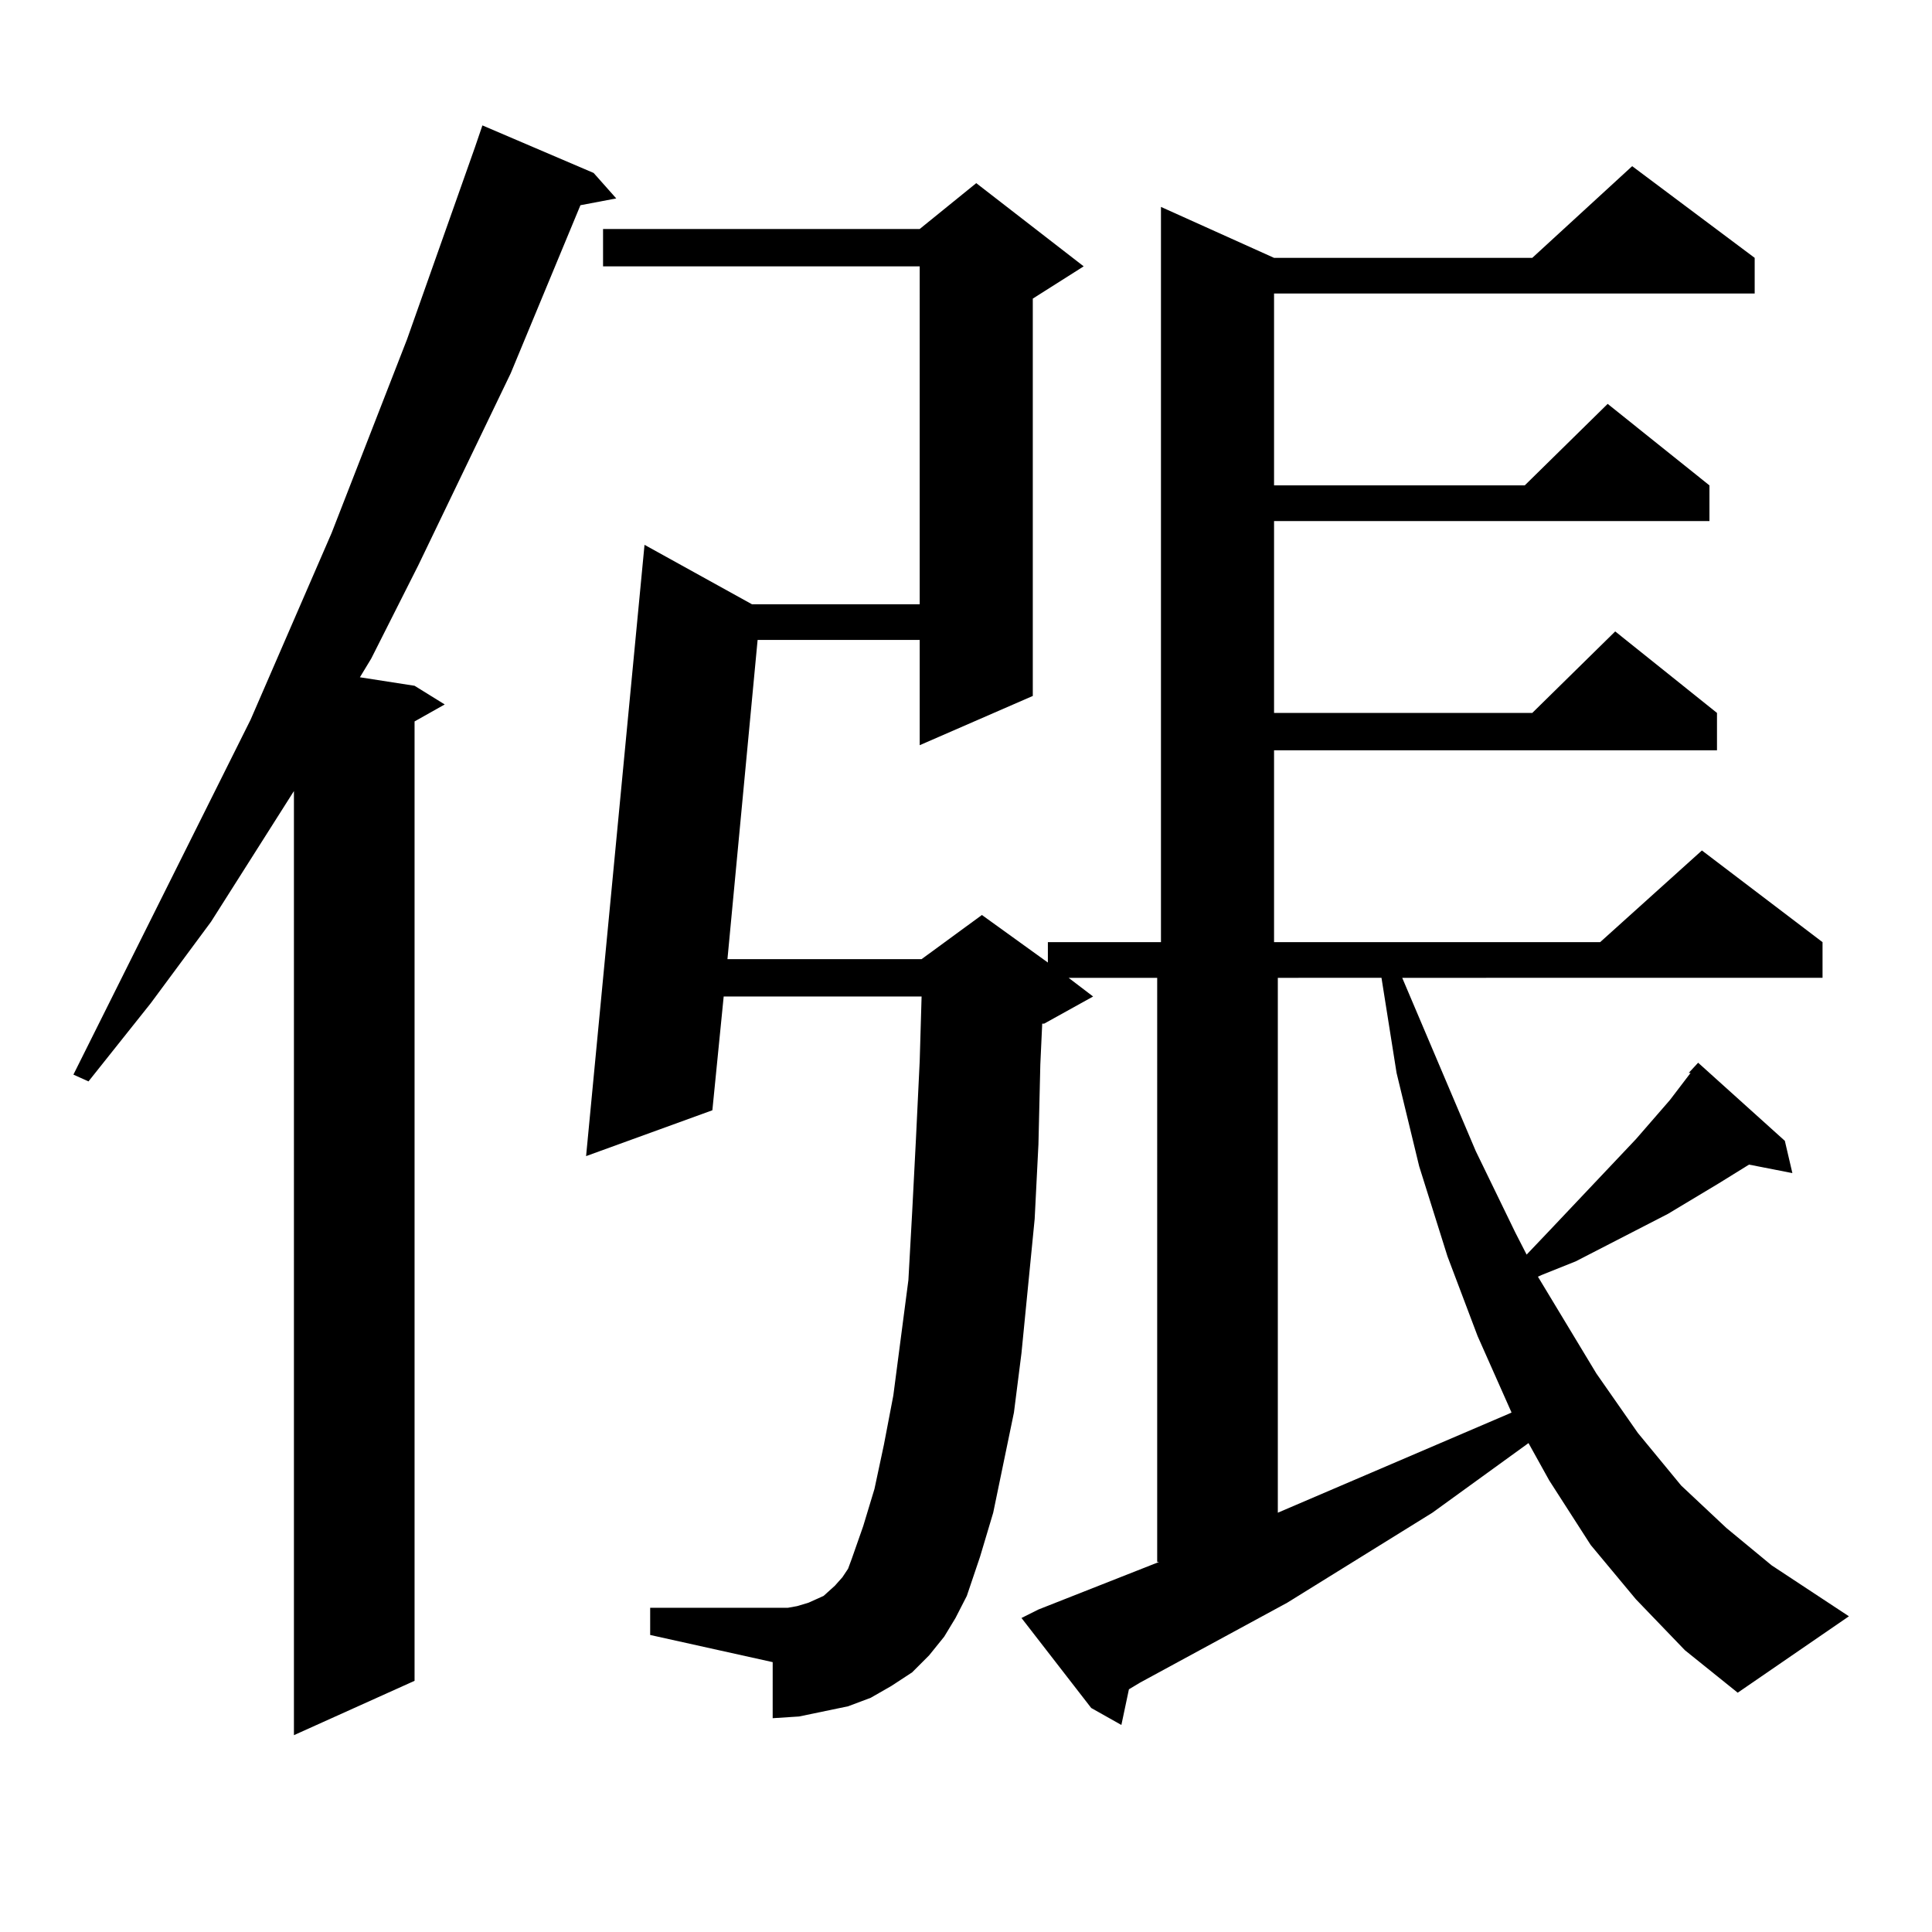 <?xml version="1.0" encoding="utf-8"?>
<!-- Generator: Adobe Illustrator 16.0.0, SVG Export Plug-In . SVG Version: 6.00 Build 0)  -->
<!DOCTYPE svg PUBLIC "-//W3C//DTD SVG 1.1//EN" "http://www.w3.org/Graphics/SVG/1.1/DTD/svg11.dtd">
<svg version="1.1" id="图层_1" xmlns="http://www.w3.org/2000/svg" xmlns:xlink="http://www.w3.org/1999/xlink" x="0px" y="0px"
	 width="1000px" height="1000px" viewBox="0 0 1000 1000" enable-background="new 0 0 1000 1000" xml:space="preserve">
<path d="M307.261,89.52l11.707,13.184l-18.536,3.516l-36.097,87.012l-47.804,99.316l-24.39,48.34l-5.854,9.668l28.292,4.395
	l15.609,9.668l-15.609,8.789v496.582l-62.438,28.125V409.441l-42.926,67.676l-31.219,42.188l-32.194,40.43l-7.805-3.516
	l91.705-183.691l41.95-96.68l39.023-100.195l35.121-99.316l3.902-11.426L307.261,89.52z M846.76,827.801l-23.414-28.125
	l-21.463-33.398l-10.731-19.336l-49.755,36.035l-75.12,46.582l-76.096,41.309l-5.854,3.516l-3.902,18.457l-15.609-8.789
	l-36.097-46.582l8.78-4.395l62.438-24.609h-0.976V506.121h-45.853l12.683,9.668l-25.365,14.063h-0.976l-0.976,21.094l-0.976,41.309
	l-1.951,38.672l-6.829,69.434l-3.902,30.762l-10.731,51.855l-6.829,22.852l-6.829,20.215l-5.854,11.426l-5.854,9.668l-7.805,9.668
	l-8.78,8.789l-10.731,7.031l-10.731,6.152l-11.707,4.395l-12.683,2.637l-12.683,2.637l-13.658,0.879V860.32l-63.413-14.063v-14.063
	h63.413h7.805l4.878-0.879l5.854-1.758l3.902-1.758l3.902-1.758l2.927-2.637l2.927-2.637l3.902-4.395l2.927-4.395l1.951-5.273
	l5.854-16.699l5.854-19.336l4.878-22.852l4.878-25.488l7.805-59.766l1.951-35.156l1.951-37.793l1.951-40.43l0.976-33.398H374.576
	l-5.854,58.887l-65.364,23.73L333.602,282l55.608,30.762h86.827V137.859H312.139v-19.336h163.898l29.268-23.73l55.608,43.066
	l-26.341,16.699v205.664l-58.535,25.488v-54.492h-83.9l-15.609,165.234h100.485l31.219-22.852l34.146,24.609v-10.547h58.535V107.098
	l58.535,26.367h133.655l51.706-47.461l63.413,47.461v18.457H659.447v99.316H789.2l42.926-42.188l52.682,42.188v18.457h-225.36
	v99.316h133.655l42.926-42.188l52.682,42.188v19.336H659.447v99.316h168.776l52.682-47.461l62.438,47.461v18.457H725.787
	l38.048,89.648l20.487,42.188l5.854,11.426l11.707-12.305l44.877-47.461l17.561-20.215l10.731-14.063h-0.976l4.878-5.273
	l44.877,40.43l3.902,16.699l-22.438-4.395l-15.609,9.668l-26.341,15.82l-47.804,24.609l-17.561,7.031l-1.951,0.879l30.243,50.098
	l21.463,30.762l22.438,27.246l23.414,21.973l23.414,19.336l39.999,26.367l-57.56,39.551l-27.316-21.973L846.76,827.801z
	 M661.398,506.121v276.855L780.42,732l1.951-0.879l-17.561-39.551l-15.609-41.309l-14.634-46.582l-11.707-48.34l-7.805-49.219
	H661.398z"/>
</svg>
